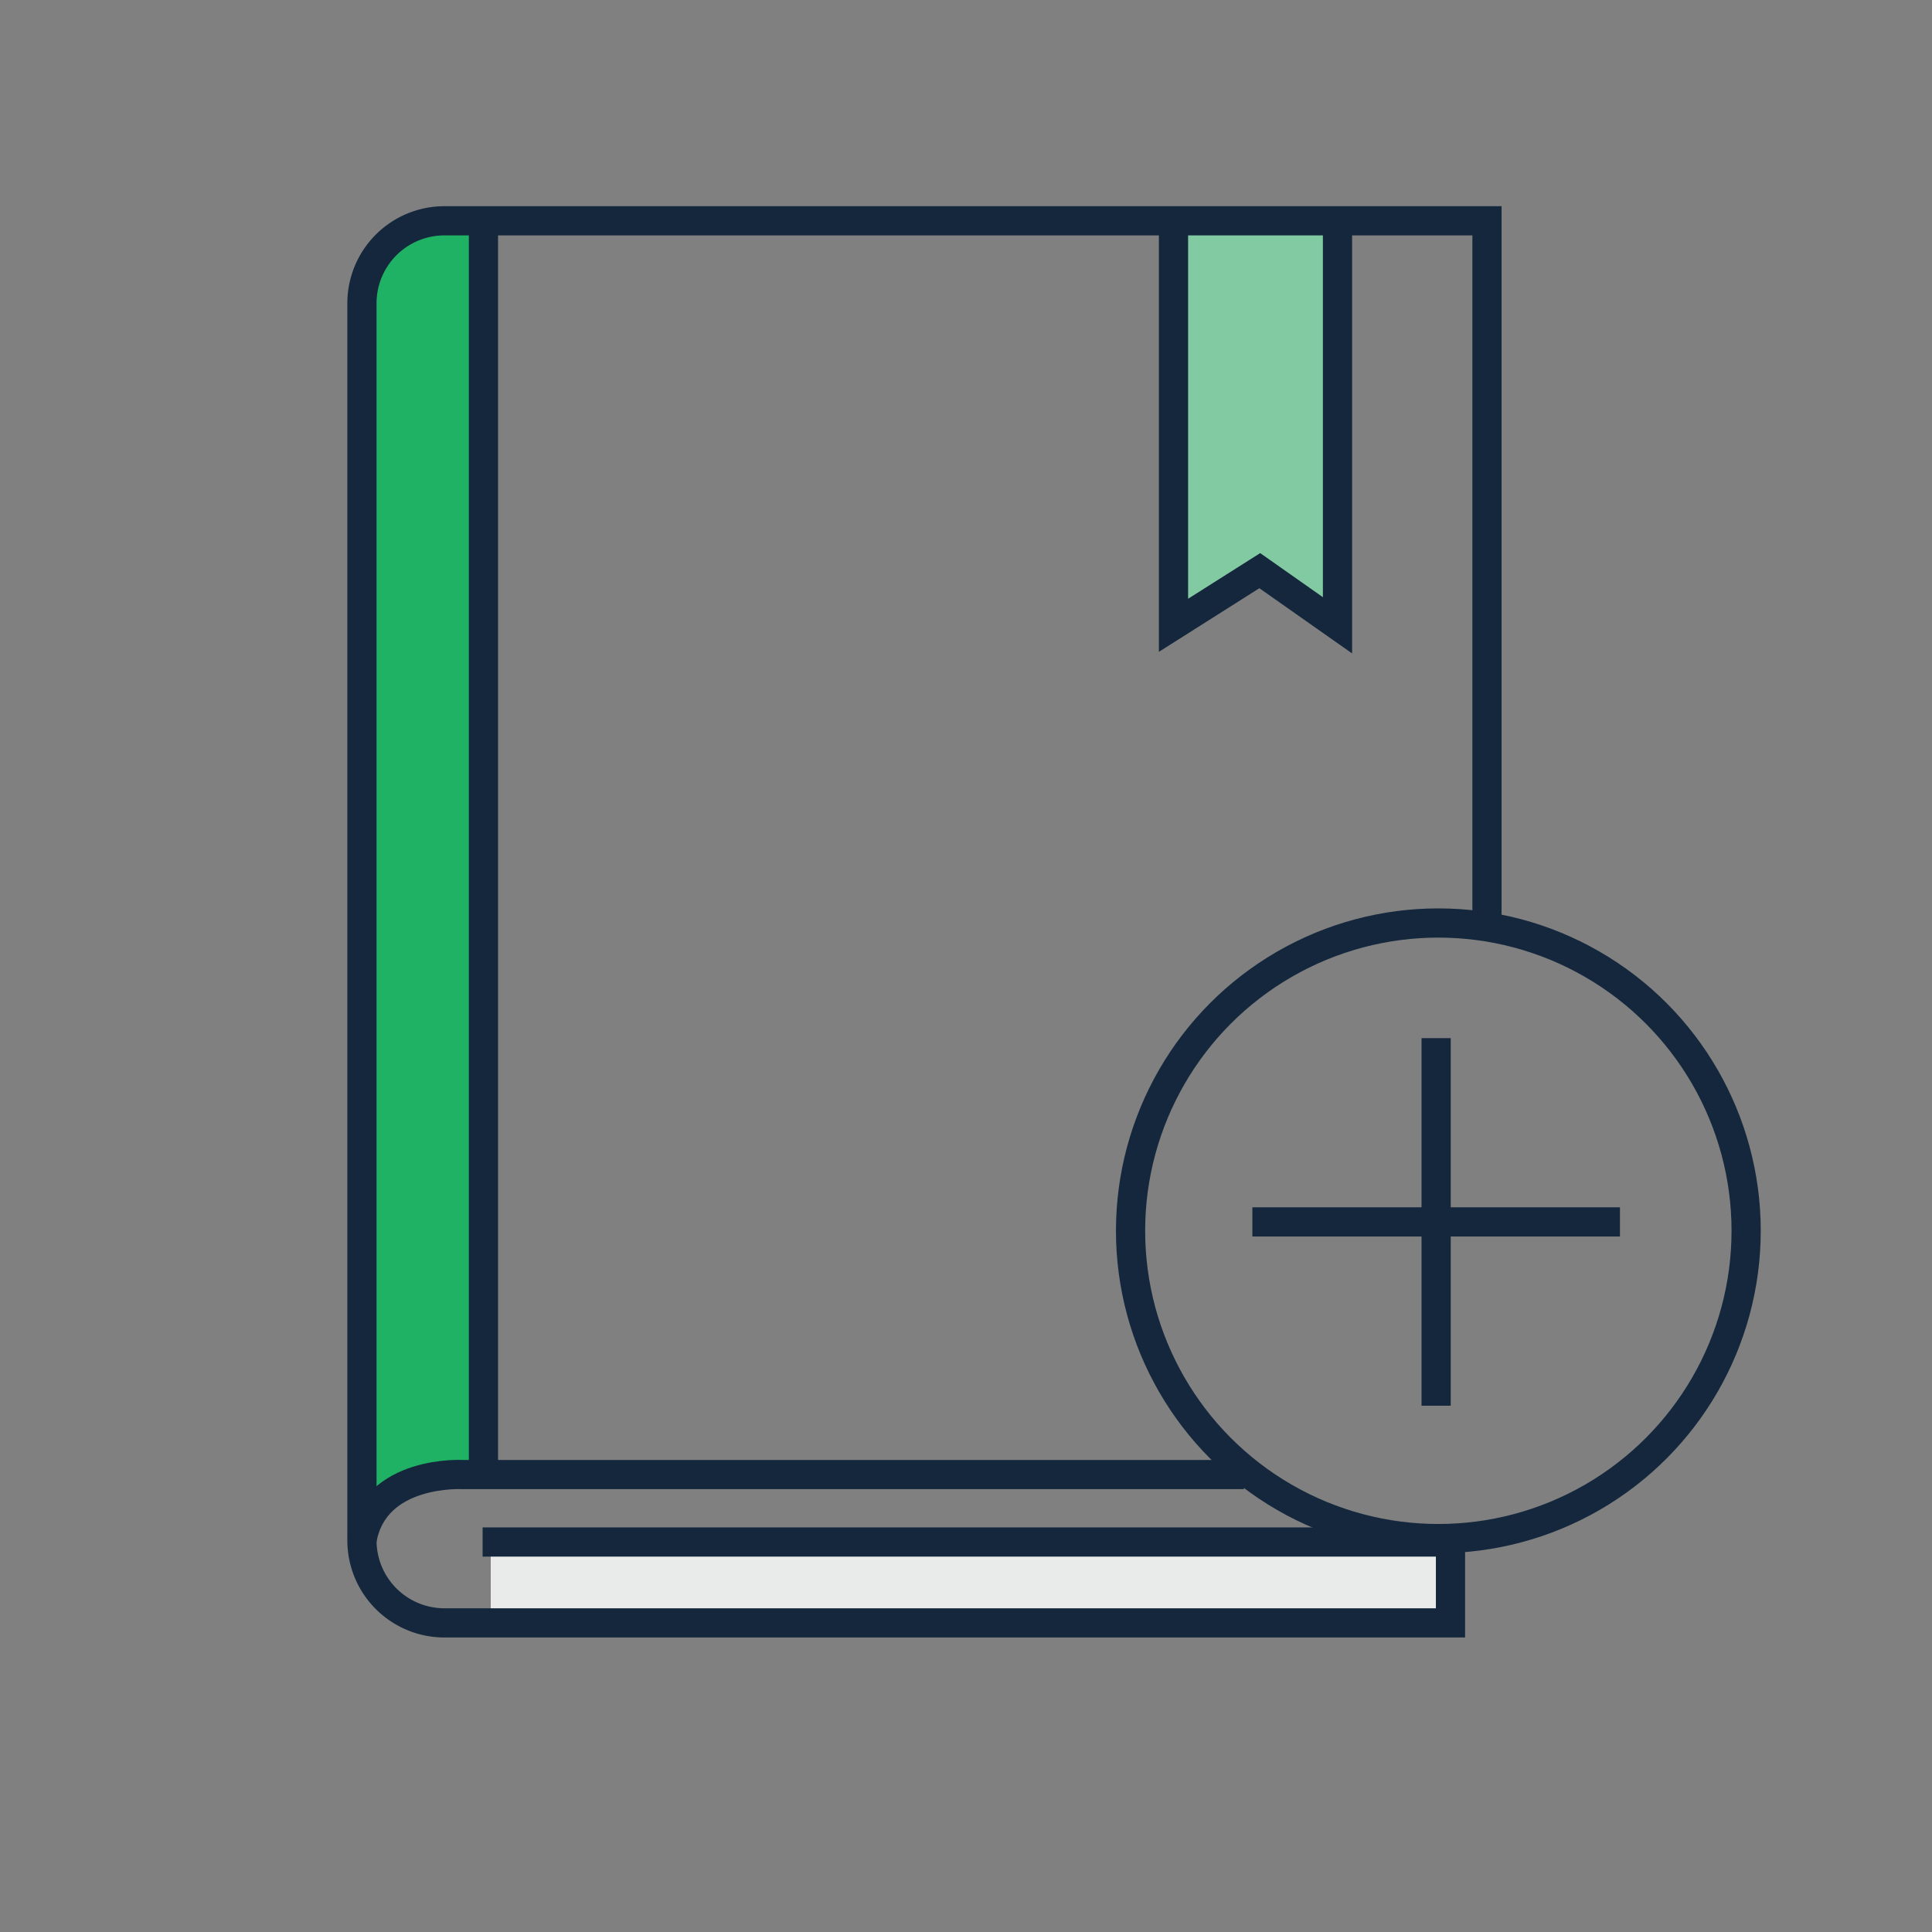 <?xml version="1.0" encoding="UTF-8"?> <svg xmlns="http://www.w3.org/2000/svg" id="Layer_1" data-name="Layer 1" viewBox="0 0 350 350"><rect x="0" y="0" width="350" height="350" fill="#808080" stroke="none"/><defs><style>.cls-1{fill:#e8ebea;}.cls-2{fill:#1fb264;}.cls-3{fill:#81caa2;}.cls-4{fill:none;stroke:#14273d;stroke-miterlimit:10;stroke-width:5.29px;}</style></defs><rect class="cls-1" x="88.9" y="279.46" width="173.44" height="12.77"></rect><path class="cls-2" d="M76.57,268.89,64,271.1V55A13.94,13.94,0,0,1,77.89,41H87.8V259.77C87.8,266,82.83,268.89,76.57,268.89Z"></path><polyline class="cls-3" points="212.59 40.65 212.59 113.28 228.22 103.38 242.3 113.28 242.3 40.21"></polyline><line class="cls-4" x1="87.58" y1="267.57" x2="87.58" y2="40.21"></line><polyline class="cls-4" points="212.59 40.65 212.59 113.28 228.22 103.38 242.3 113.28 242.3 40.21"></polyline><line class="cls-4" x1="87.43" y1="279.35" x2="262.92" y2="279.35"></line><circle class="cls-4" cx="260.57" cy="222.97" r="55.76"></circle><line class="cls-4" x1="260.17" y1="188.07" x2="260.17" y2="254.66"></line><line class="cls-4" x1="226.88" y1="221.36" x2="293.47" y2="221.36"></line><path class="cls-4" d="M269.38,167.8V40H80.51A14.94,14.94,0,0,0,65.57,54.93V279.05A14.94,14.94,0,0,0,80.51,294H262.77V278.43"></path><path class="cls-4" d="M65.57,279.05c2.2-12.89,18.34-11.92,18.34-11.92H225.36"></path></svg> 